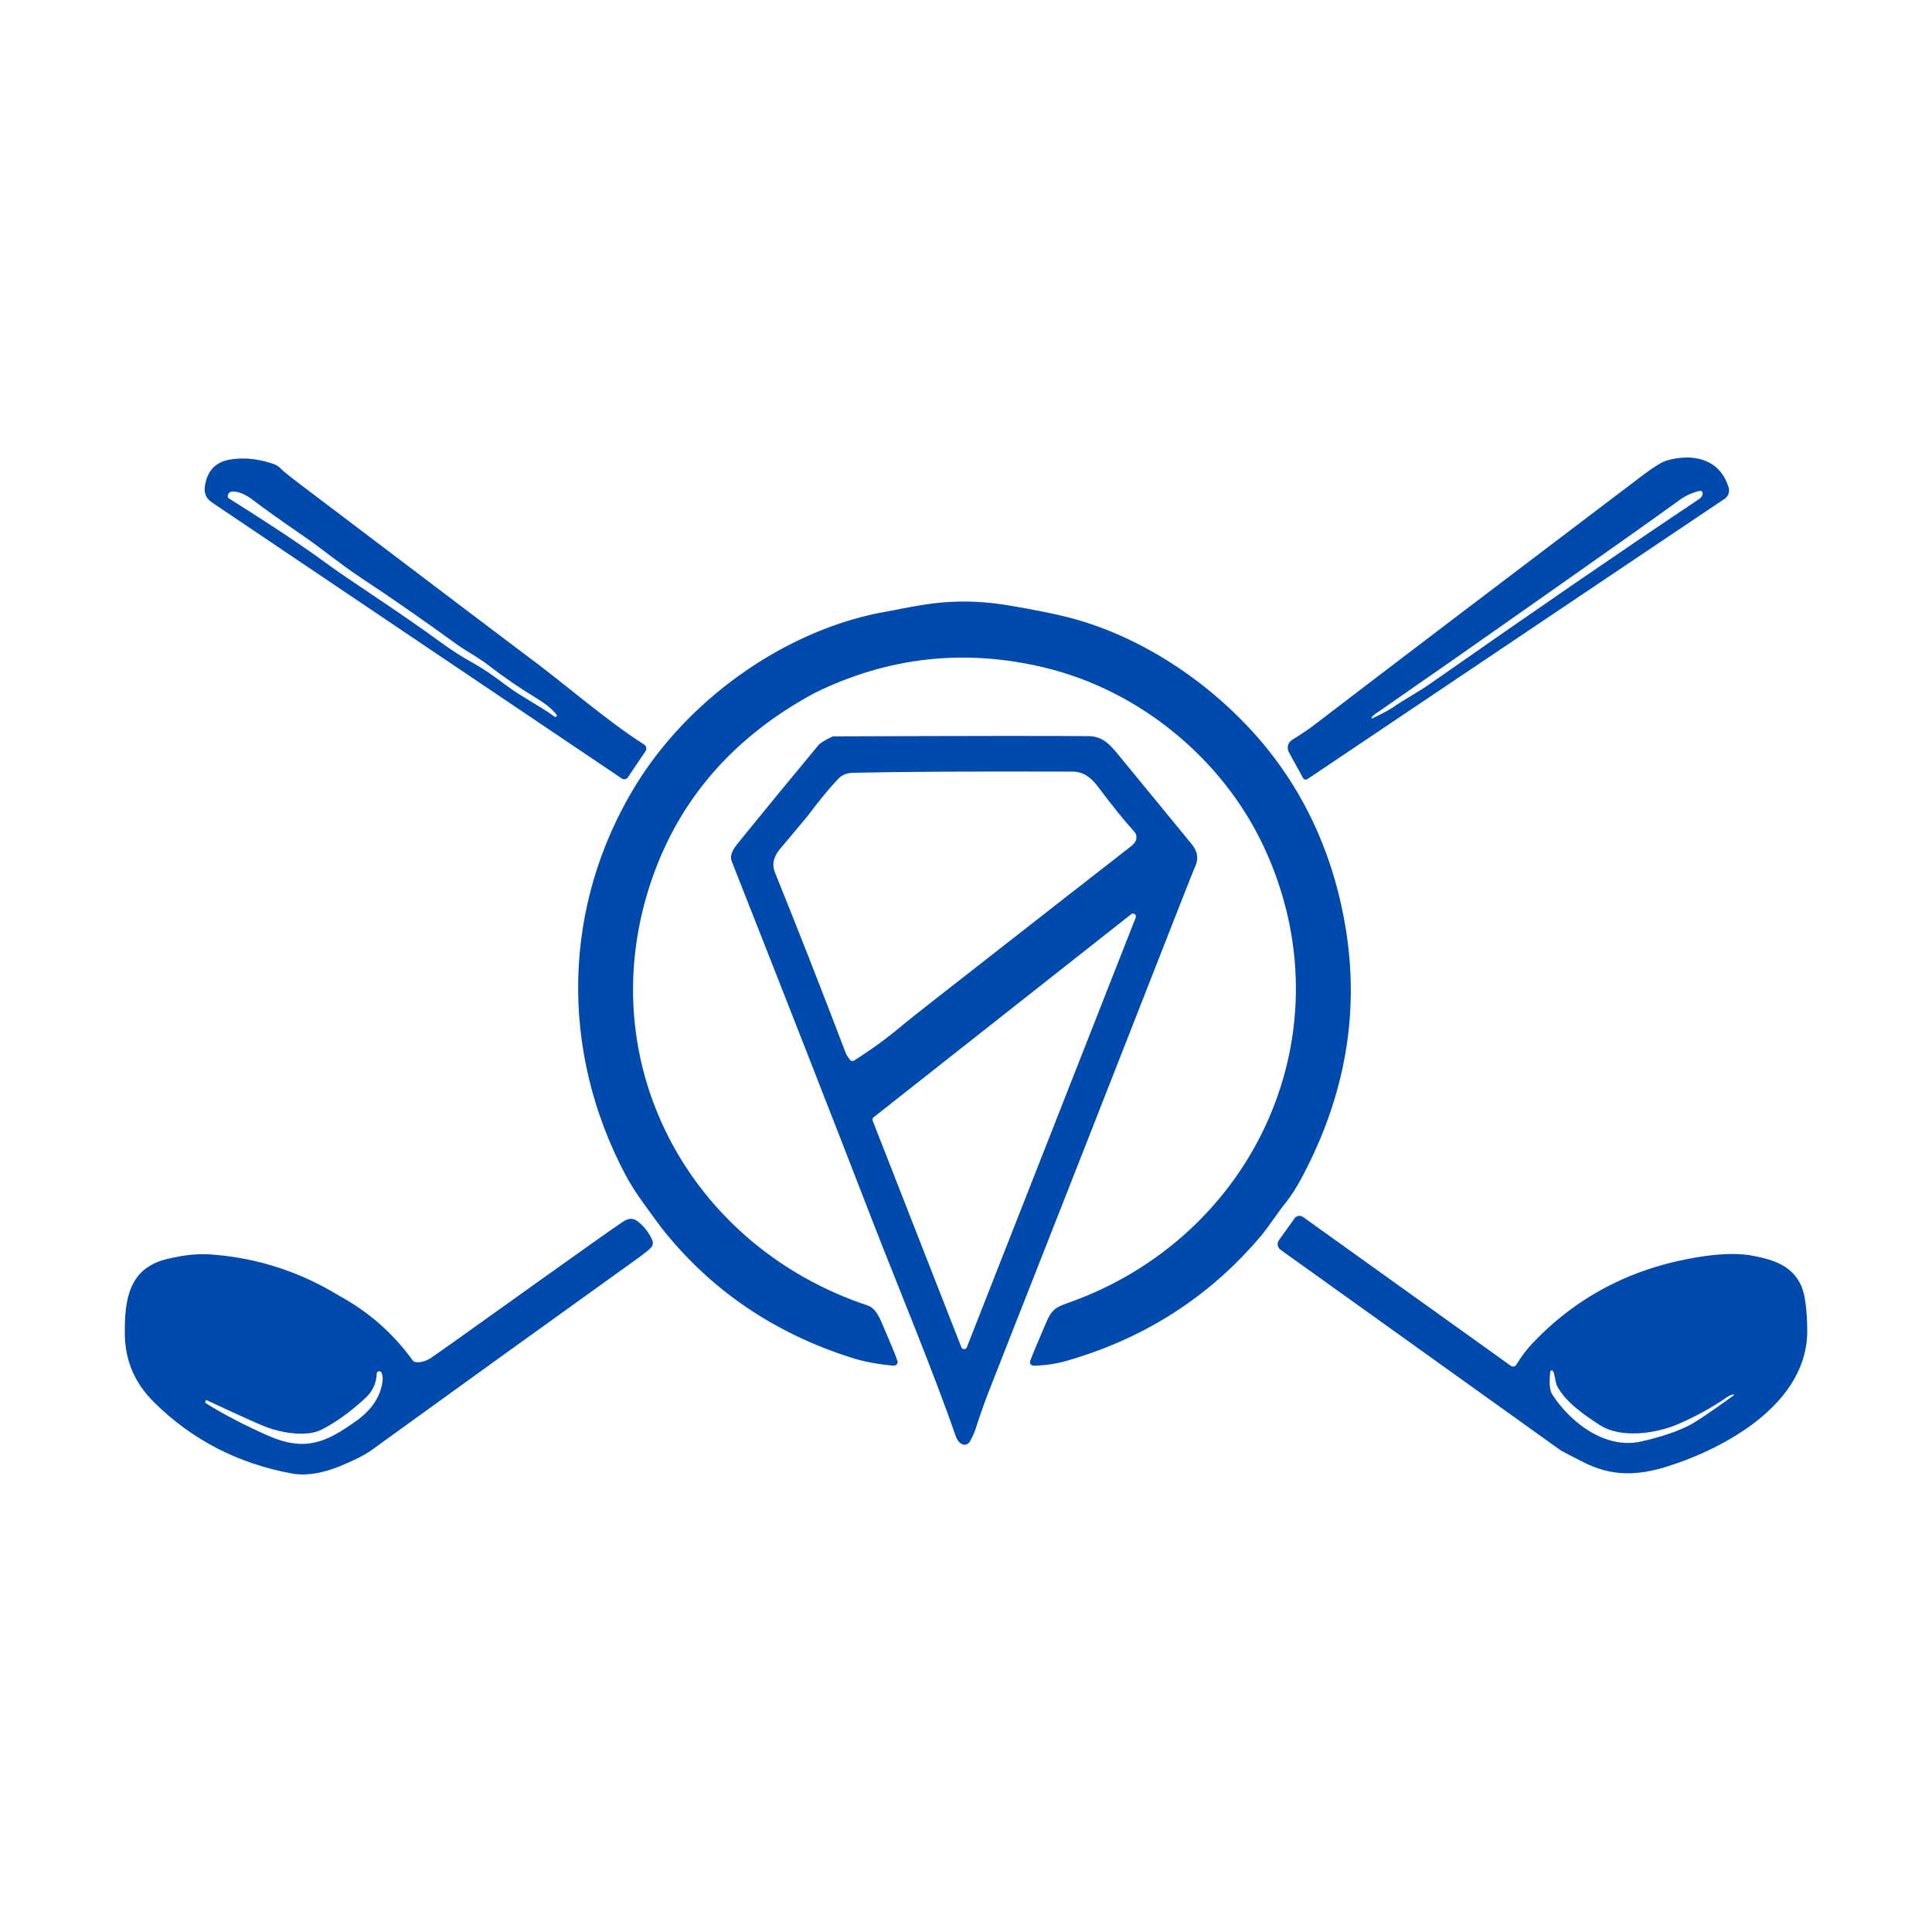 <svg xmlns="http://www.w3.org/2000/svg" id="Capa_1" data-name="Capa 1" viewBox="0 0 512 512"><defs><style>      .cls-1 {        fill: #004aad;      }    </style></defs><path class="cls-1" d="M55.99,133.03l108.81,73.29c.53.35,1.24.21,1.59-.31l4.69-6.96s.01-.02.02-.03c.36-.56.2-1.31-.36-1.68-10.4-6.63-21.31-16.35-31.79-24.04-1.33-.97-21.15-15.98-59.47-45.01-2.76-2.09-4.45-3.45-5.07-4.1-.53-.56-1.18-.98-1.9-1.23-4.11-1.41-8-1.8-11.65-1.16-3.91.69-6.11,3.17-6.61,7.45-.17,1.48.5,2.93,1.74,3.76ZM60.35,131.36c.16-.74.63-1.1,1.39-1.1,1.57,0,3.35.76,5.34,2.28,3.07,2.35,7.56,5.55,13.48,9.61,5.02,3.45,9.48,7.27,15.32,11.12,7.56,4.98,16.05,10.88,25.48,17.71,1.78,1.29,5.67,3.42,8.13,5.35,3.95,3.08,8.28,6.04,12.98,8.89,2.12,1.28,3.79,2.67,4.99,4.14.13.14.14.36.01.51-.14.16-.38.18-.53.04-4.25-3.09-8.87-5.3-12.84-8.32-3.44-2.61-6.32-4.55-8.63-5.83-2.95-1.62-5.88-3.5-8.81-5.64-4.94-3.61-11.08-7.86-18.41-12.76-5.61-3.74-9.42-6.36-11.44-7.85-8.75-6.44-19.66-13.35-26.13-17.41-.25-.15-.37-.45-.31-.74Z"></path><path class="cls-1" d="M345.32,206.19s.03.04.04.06c.25.37.76.47,1.13.21l110.59-74.3c.94-.64,1.36-1.81,1.04-2.91-2.33-7.77-9.57-9.19-16.45-7.2-1.26.37-3.38,1.68-6.35,3.92-37.69,28.54-66.76,50.63-87.19,66.27-1.25.97-3.16,2.25-5.73,3.85-1.09.69-1.46,2.11-.84,3.24l3.75,6.84ZM363.49,190.11c.23-.32.51-.59.85-.82,5.79-4.02,13.14-9.13,22.04-15.33.46-.31,1.81-1.26,4.05-2.84,30.67-21.5,48.9-34.38,54.71-38.64,1.49-1.09,3.24-1.89,5.26-2.39.07-.02.15-.03.22-.02.37.03.65.36.62.73-.05.59-.39,1.09-1.02,1.5-19.86,13.26-43.59,29.56-71.21,48.9-3.13,2.19-6.59,4-9.79,6.2-1.09.76-2.93,1.74-5.52,2.96-.05.03-.11.02-.16-.01-.08-.05-.1-.16-.05-.25Z"></path><path class="cls-1" d="M165.83,311.48c1.16,2.18,2.67,4.57,4.53,7.16,2.77,3.83,4.45,6.12,5.03,6.87,12.93,16.34,29.71,27.78,50.35,34.33,3.19,1.01,6.88,1.7,11.07,2.08.14.01.29,0,.42-.06.51-.19.78-.75.59-1.26-.59-1.69-1.77-4.55-3.52-8.58-.99-2.28-1.97-5.26-4.41-6.07-47.43-15.78-73.84-64.91-57.07-113.14,7.39-21.27,21.75-37.67,43.09-49.18,19.56-9.59,39.92-11.81,61.09-6.67,25.22,6.13,47.02,24.25,57.84,47.27,22.95,48.8-2.05,103.66-52.03,121.14-3.15,1.1-4.2,1.94-5.42,4.79-2.04,4.72-3.5,8.2-4.37,10.46-.05.12-.07.24-.06.37.01.53.45.95.98.94,3.08-.08,5.99-.51,8.71-1.29,20.64-5.93,37.75-16.89,51.34-32.9,2.32-2.74,4.42-6.16,6.79-9.09,1.43-1.77,2.94-4.16,4.52-7.16,11.3-21.45,15.05-43.45,11.24-65.98-2.69-15.93-8.42-30.08-17.21-42.46-13.01-18.31-34.22-33.92-56.53-39.52-3.82-.96-8.92-1.98-15.29-3.06-6.27-1.08-12.4-1.33-18.41-.76-5.34.51-10.88,1.8-16.37,2.77-26.09,5.32-50.81,23.55-64.37,45.78-19.31,31.64-20.17,70.04-2.54,103.22Z"></path><path class="cls-1" d="M316.82,229.43c.85-1.95.53-3.84-.96-5.67-4.84-5.9-10.97-13.37-18.39-22.4-3.06-3.74-4.9-6.24-9.06-6.28-9.54-.09-32.12-.07-67.72.07-2.03.95-3.29,1.73-3.8,2.33-6.85,8.23-13.75,16.63-20.71,25.21-1.37,1.68-3.05,3.56-2.22,5.68,14.36,36.39,26.83,68.24,37.41,95.58,6.06,15.66,15.78,38.96,21.88,56.56.37,1.07.91,1.79,1.62,2.17.76.41,1.72.12,2.15-.65.85-1.52,1.44-2.9,1.77-4.12,1.16-3.56,2.42-7.09,3.8-10.58,15.39-39.07,31.97-81.26,49.72-126.58,2.55-6.51,4.05-10.28,4.5-11.32ZM300.98,243.15l-44.77,113.91c-.08.19-.23.35-.43.43-.39.16-.84-.03-1-.43l-23.51-60.07c-.13-.32-.03-.68.23-.89l68.28-53.83c.21-.17.5-.21.75-.11.4.15.59.6.44.99ZM299.69,224.31c-6.63,5.14-23.85,18.59-51.67,40.35-4.78,3.74-7.53,5.92-8.25,6.53-4.14,3.53-8.61,6.81-13.4,9.85-.37.25-.88.15-1.15-.22-.59-.8-.93-1.34-1.04-1.63-6.47-16.98-12.74-32.98-18.81-47.98-.84-2.07-.42-4.11,1.27-6.13,4.68-5.57,7.08-8.44,7.22-8.62,3.29-4.39,6.06-7.75,8.31-10.09.97-1.01,2.25-1.53,3.86-1.57,12.53-.29,31.92-.4,58.15-.32,2.95.01,4.96,1.56,6.82,4.04,3.75,5,6.95,8.96,9.61,11.9.27.29.45.65.52,1.05.19,1.01-.3,1.96-1.45,2.85Z"></path><path class="cls-1" d="M451.89,332.87c-18.21,2.55-33.39,10.17-45.54,22.88-1.75,1.83-3.25,3.8-4.49,5.89-.02.03-.03.05-.05.08-.33.46-.97.56-1.43.23l-55.07-39.44c-.72-.52-1.72-.35-2.25.38l-4.12,5.76s0,0,0,0c-.59.83-.4,1.97.43,2.56l74.3,53.2c2.02,1.08,4.01,2.11,5.97,3.1,7.33,3.7,14.06,3.68,22.12,1.15,15.78-4.95,37.46-16.95,37.18-36.3-.08-5.52-.6-9.35-1.55-11.51-2.57-5.86-8.16-7.22-13.92-8.25-3.27-.45-7.13-.36-11.57.27ZM459.26,369.54c.07-.02.14,0,.18.05.06.07.05.18-.03.23-6.22,4.51-10.28,7.23-12.21,8.15-3.22,1.57-7.32,2.92-12.3,4.04-9.63,2.17-18.86-5.21-23.54-12.47-.67-1.03-.85-3.04-.53-6.01,0-.1.05-.18.12-.25.16-.15.41-.14.57.02.53.58.55,2.94,1.19,4.13,2.34,4.31,7.22,7.6,11.26,10.23,5.67,3.69,15.13,2.15,20.58-.19,4.77-2.03,9.3-4.54,13.59-7.52.13-.09.5-.23,1.1-.41Z"></path><path class="cls-1" d="M40.71,371.51c10.09,10.01,22.3,16.34,36.61,18.98,3.72.68,8.01.02,12.88-1.98,3.8-1.57,6.51-2.95,8.13-4.12,21.99-15.91,45.78-33.06,71.39-51.44,1.12-.81,2.04-1.57,2.75-2.27.54-.54.69-1.35.38-2.04-.9-2.03-2.22-3.72-3.97-5.05-1.1-.84-2.38-.77-3.84.21-2.73,1.83-10.5,7.33-23.33,16.5-17.56,12.56-26.73,19.08-27.51,19.57-1.4.89-2.74,1.26-4,1.11-.35-.04-.67-.23-.88-.52-5.16-7.13-11.62-12.81-19.39-17.04-10.32-6.33-21.49-9.98-33.5-10.94-4.33-.35-7.82.17-11.94,1.11-10.2,2.34-11.54,10.51-11.41,20.07.09,6.94,2.64,12.88,7.64,17.84ZM54.4,371.48l.13-.36c.03-.07.12-.11.19-.08,8.92,4.17,14.29,6.59,16.11,7.25,3.8,1.38,10.44,2.62,14.46.55,3.85-1.99,7.72-4.79,11.61-8.41,1.87-1.74,2.85-3.88,2.94-6.42,0-.23.14-.44.34-.55.31-.17.71-.05.88.26.34.59.44,1.41.29,2.46-.55,4.01-2.86,7.47-6.94,10.38-7.96,5.7-13.58,8.22-23.32,3.93-6.16-2.72-11.67-5.59-16.54-8.61-.14-.09-.2-.27-.13-.41Z"></path></svg>